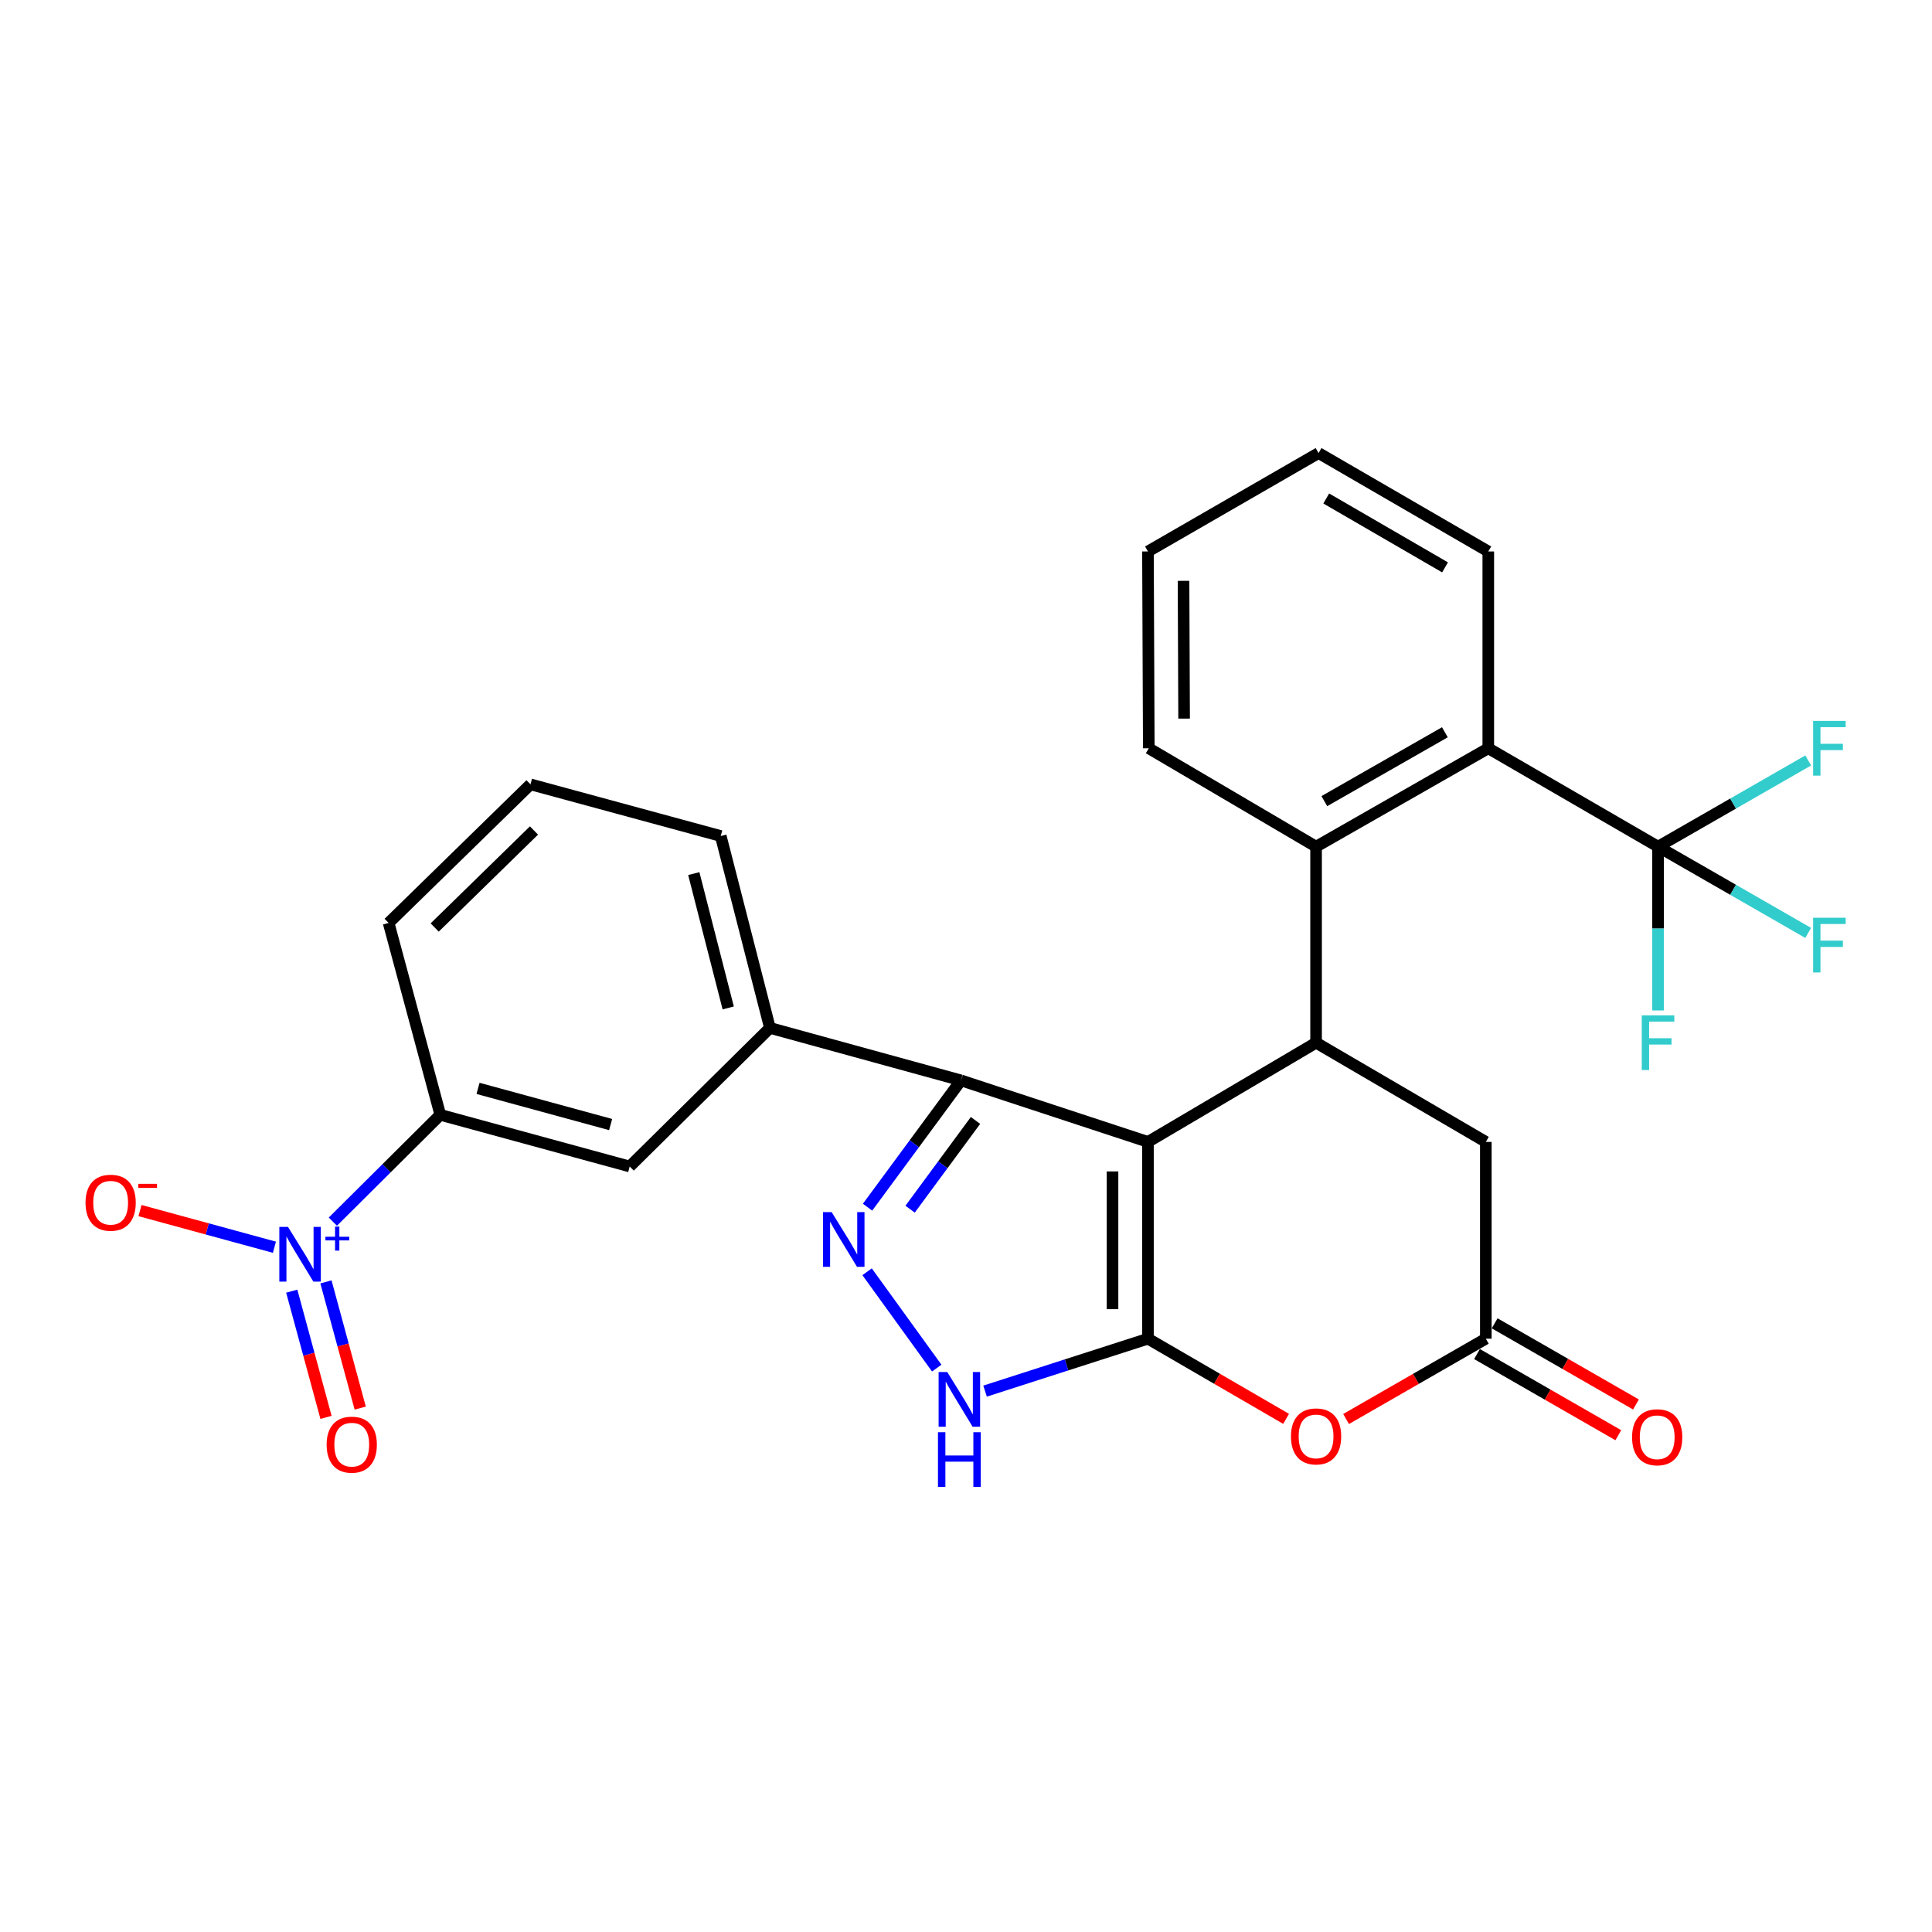 <?xml version='1.0' encoding='iso-8859-1'?>
<svg version='1.1' baseProfile='full'
              xmlns='http://www.w3.org/2000/svg'
                      xmlns:rdkit='http://www.rdkit.org/xml'
                      xmlns:xlink='http://www.w3.org/1999/xlink'
                  xml:space='preserve'
width='1000px' height='1000px' viewBox='0 0 1000 1000'>
<!-- END OF HEADER -->
<rect style='opacity:1.0;fill:#FFFFFF;stroke:none' width='1000' height='1000' x='0' y='0'> </rect>
<path class='bond-0' d='M 594.183,591.047 L 594.183,692.902' style='fill:none;fill-rule:evenodd;stroke:#000000;stroke-width:6px;stroke-linecap:butt;stroke-linejoin:miter;stroke-opacity:1' />
<path class='bond-0' d='M 575.838,606.325 L 575.838,677.624' style='fill:none;fill-rule:evenodd;stroke:#000000;stroke-width:6px;stroke-linecap:butt;stroke-linejoin:miter;stroke-opacity:1' />
<path class='bond-1' d='M 594.183,591.047 L 497.413,559.208' style='fill:none;fill-rule:evenodd;stroke:#000000;stroke-width:6px;stroke-linecap:butt;stroke-linejoin:miter;stroke-opacity:1' />
<path class='bond-3' d='M 594.183,591.047 L 681.199,539.701' style='fill:none;fill-rule:evenodd;stroke:#000000;stroke-width:6px;stroke-linecap:butt;stroke-linejoin:miter;stroke-opacity:1' />
<path class='bond-4' d='M 594.183,692.902 L 552.027,706.471' style='fill:none;fill-rule:evenodd;stroke:#000000;stroke-width:6px;stroke-linecap:butt;stroke-linejoin:miter;stroke-opacity:1' />
<path class='bond-4' d='M 552.027,706.471 L 509.871,720.04' style='fill:none;fill-rule:evenodd;stroke:#0000FF;stroke-width:6px;stroke-linecap:butt;stroke-linejoin:miter;stroke-opacity:1' />
<path class='bond-5' d='M 594.183,692.902 L 629.933,713.65' style='fill:none;fill-rule:evenodd;stroke:#000000;stroke-width:6px;stroke-linecap:butt;stroke-linejoin:miter;stroke-opacity:1' />
<path class='bond-5' d='M 629.933,713.65 L 665.683,734.397' style='fill:none;fill-rule:evenodd;stroke:#FF0000;stroke-width:6px;stroke-linecap:butt;stroke-linejoin:miter;stroke-opacity:1' />
<path class='bond-2' d='M 497.413,559.208 L 473.229,592.019' style='fill:none;fill-rule:evenodd;stroke:#000000;stroke-width:6px;stroke-linecap:butt;stroke-linejoin:miter;stroke-opacity:1' />
<path class='bond-2' d='M 473.229,592.019 L 449.044,624.829' style='fill:none;fill-rule:evenodd;stroke:#0000FF;stroke-width:6px;stroke-linecap:butt;stroke-linejoin:miter;stroke-opacity:1' />
<path class='bond-2' d='M 504.925,579.936 L 487.996,602.903' style='fill:none;fill-rule:evenodd;stroke:#000000;stroke-width:6px;stroke-linecap:butt;stroke-linejoin:miter;stroke-opacity:1' />
<path class='bond-2' d='M 487.996,602.903 L 471.066,625.871' style='fill:none;fill-rule:evenodd;stroke:#0000FF;stroke-width:6px;stroke-linecap:butt;stroke-linejoin:miter;stroke-opacity:1' />
<path class='bond-11' d='M 497.413,559.208 L 398.514,532.048' style='fill:none;fill-rule:evenodd;stroke:#000000;stroke-width:6px;stroke-linecap:butt;stroke-linejoin:miter;stroke-opacity:1' />
<path class='bond-28' d='M 448.806,658.26 L 484.856,708.125' style='fill:none;fill-rule:evenodd;stroke:#0000FF;stroke-width:6px;stroke-linecap:butt;stroke-linejoin:miter;stroke-opacity:1' />
<path class='bond-8' d='M 681.199,539.701 L 681.199,438.234' style='fill:none;fill-rule:evenodd;stroke:#000000;stroke-width:6px;stroke-linecap:butt;stroke-linejoin:miter;stroke-opacity:1' />
<path class='bond-13' d='M 681.199,539.701 L 769.061,591.047' style='fill:none;fill-rule:evenodd;stroke:#000000;stroke-width:6px;stroke-linecap:butt;stroke-linejoin:miter;stroke-opacity:1' />
<path class='bond-29' d='M 696.732,734.473 L 732.896,713.688' style='fill:none;fill-rule:evenodd;stroke:#FF0000;stroke-width:6px;stroke-linecap:butt;stroke-linejoin:miter;stroke-opacity:1' />
<path class='bond-29' d='M 732.896,713.688 L 769.061,692.902' style='fill:none;fill-rule:evenodd;stroke:#000000;stroke-width:6px;stroke-linecap:butt;stroke-linejoin:miter;stroke-opacity:1' />
<path class='bond-6' d='M 172.286,632.323 L 200.091,604.678' style='fill:none;fill-rule:evenodd;stroke:#0000FF;stroke-width:6px;stroke-linecap:butt;stroke-linejoin:miter;stroke-opacity:1' />
<path class='bond-6' d='M 200.091,604.678 L 227.896,577.033' style='fill:none;fill-rule:evenodd;stroke:#000000;stroke-width:6px;stroke-linecap:butt;stroke-linejoin:miter;stroke-opacity:1' />
<path class='bond-15' d='M 142.04,645.568 L 107.252,636.08' style='fill:none;fill-rule:evenodd;stroke:#0000FF;stroke-width:6px;stroke-linecap:butt;stroke-linejoin:miter;stroke-opacity:1' />
<path class='bond-15' d='M 107.252,636.08 L 72.464,626.592' style='fill:none;fill-rule:evenodd;stroke:#FF0000;stroke-width:6px;stroke-linecap:butt;stroke-linejoin:miter;stroke-opacity:1' />
<path class='bond-16' d='M 151.007,668.305 L 159.878,700.971' style='fill:none;fill-rule:evenodd;stroke:#0000FF;stroke-width:6px;stroke-linecap:butt;stroke-linejoin:miter;stroke-opacity:1' />
<path class='bond-16' d='M 159.878,700.971 L 168.748,733.637' style='fill:none;fill-rule:evenodd;stroke:#FF0000;stroke-width:6px;stroke-linecap:butt;stroke-linejoin:miter;stroke-opacity:1' />
<path class='bond-16' d='M 168.711,663.498 L 177.581,696.164' style='fill:none;fill-rule:evenodd;stroke:#0000FF;stroke-width:6px;stroke-linecap:butt;stroke-linejoin:miter;stroke-opacity:1' />
<path class='bond-16' d='M 177.581,696.164 L 186.452,728.83' style='fill:none;fill-rule:evenodd;stroke:#FF0000;stroke-width:6px;stroke-linecap:butt;stroke-linejoin:miter;stroke-opacity:1' />
<path class='bond-7' d='M 858.197,438.234 L 770.335,387.306' style='fill:none;fill-rule:evenodd;stroke:#000000;stroke-width:6px;stroke-linecap:butt;stroke-linejoin:miter;stroke-opacity:1' />
<path class='bond-18' d='M 858.197,438.234 L 858.197,480.619' style='fill:none;fill-rule:evenodd;stroke:#000000;stroke-width:6px;stroke-linecap:butt;stroke-linejoin:miter;stroke-opacity:1' />
<path class='bond-18' d='M 858.197,480.619 L 858.197,523.005' style='fill:none;fill-rule:evenodd;stroke:#33CCCC;stroke-width:6px;stroke-linecap:butt;stroke-linejoin:miter;stroke-opacity:1' />
<path class='bond-19' d='M 858.197,438.234 L 897.057,415.921' style='fill:none;fill-rule:evenodd;stroke:#000000;stroke-width:6px;stroke-linecap:butt;stroke-linejoin:miter;stroke-opacity:1' />
<path class='bond-19' d='M 897.057,415.921 L 935.917,393.609' style='fill:none;fill-rule:evenodd;stroke:#33CCCC;stroke-width:6px;stroke-linecap:butt;stroke-linejoin:miter;stroke-opacity:1' />
<path class='bond-20' d='M 858.197,438.234 L 897.057,460.555' style='fill:none;fill-rule:evenodd;stroke:#000000;stroke-width:6px;stroke-linecap:butt;stroke-linejoin:miter;stroke-opacity:1' />
<path class='bond-20' d='M 897.057,460.555 L 935.917,482.876' style='fill:none;fill-rule:evenodd;stroke:#33CCCC;stroke-width:6px;stroke-linecap:butt;stroke-linejoin:miter;stroke-opacity:1' />
<path class='bond-9' d='M 681.199,438.234 L 770.335,387.306' style='fill:none;fill-rule:evenodd;stroke:#000000;stroke-width:6px;stroke-linecap:butt;stroke-linejoin:miter;stroke-opacity:1' />
<path class='bond-9' d='M 685.468,414.666 L 747.864,379.017' style='fill:none;fill-rule:evenodd;stroke:#000000;stroke-width:6px;stroke-linecap:butt;stroke-linejoin:miter;stroke-opacity:1' />
<path class='bond-21' d='M 681.199,438.234 L 594.611,387.306' style='fill:none;fill-rule:evenodd;stroke:#000000;stroke-width:6px;stroke-linecap:butt;stroke-linejoin:miter;stroke-opacity:1' />
<path class='bond-23' d='M 770.335,387.306 L 770.335,285.441' style='fill:none;fill-rule:evenodd;stroke:#000000;stroke-width:6px;stroke-linecap:butt;stroke-linejoin:miter;stroke-opacity:1' />
<path class='bond-10' d='M 769.061,692.902 L 769.061,591.047' style='fill:none;fill-rule:evenodd;stroke:#000000;stroke-width:6px;stroke-linecap:butt;stroke-linejoin:miter;stroke-opacity:1' />
<path class='bond-17' d='M 764.493,700.856 L 801.063,721.858' style='fill:none;fill-rule:evenodd;stroke:#000000;stroke-width:6px;stroke-linecap:butt;stroke-linejoin:miter;stroke-opacity:1' />
<path class='bond-17' d='M 801.063,721.858 L 837.633,742.86' style='fill:none;fill-rule:evenodd;stroke:#FF0000;stroke-width:6px;stroke-linecap:butt;stroke-linejoin:miter;stroke-opacity:1' />
<path class='bond-17' d='M 773.629,684.948 L 810.199,705.95' style='fill:none;fill-rule:evenodd;stroke:#000000;stroke-width:6px;stroke-linecap:butt;stroke-linejoin:miter;stroke-opacity:1' />
<path class='bond-17' d='M 810.199,705.95 L 846.769,726.951' style='fill:none;fill-rule:evenodd;stroke:#FF0000;stroke-width:6px;stroke-linecap:butt;stroke-linejoin:miter;stroke-opacity:1' />
<path class='bond-14' d='M 398.514,532.048 L 325.939,603.776' style='fill:none;fill-rule:evenodd;stroke:#000000;stroke-width:6px;stroke-linecap:butt;stroke-linejoin:miter;stroke-opacity:1' />
<path class='bond-22' d='M 398.514,532.048 L 373.055,432.72' style='fill:none;fill-rule:evenodd;stroke:#000000;stroke-width:6px;stroke-linecap:butt;stroke-linejoin:miter;stroke-opacity:1' />
<path class='bond-22' d='M 376.924,521.703 L 359.103,452.174' style='fill:none;fill-rule:evenodd;stroke:#000000;stroke-width:6px;stroke-linecap:butt;stroke-linejoin:miter;stroke-opacity:1' />
<path class='bond-12' d='M 227.896,577.033 L 325.939,603.776' style='fill:none;fill-rule:evenodd;stroke:#000000;stroke-width:6px;stroke-linecap:butt;stroke-linejoin:miter;stroke-opacity:1' />
<path class='bond-12' d='M 247.43,563.346 L 316.06,582.066' style='fill:none;fill-rule:evenodd;stroke:#000000;stroke-width:6px;stroke-linecap:butt;stroke-linejoin:miter;stroke-opacity:1' />
<path class='bond-31' d='M 227.896,577.033 L 201.153,477.716' style='fill:none;fill-rule:evenodd;stroke:#000000;stroke-width:6px;stroke-linecap:butt;stroke-linejoin:miter;stroke-opacity:1' />
<path class='bond-26' d='M 594.611,387.306 L 594.183,285.441' style='fill:none;fill-rule:evenodd;stroke:#000000;stroke-width:6px;stroke-linecap:butt;stroke-linejoin:miter;stroke-opacity:1' />
<path class='bond-26' d='M 612.891,371.949 L 612.592,300.643' style='fill:none;fill-rule:evenodd;stroke:#000000;stroke-width:6px;stroke-linecap:butt;stroke-linejoin:miter;stroke-opacity:1' />
<path class='bond-25' d='M 373.055,432.72 L 274.583,405.977' style='fill:none;fill-rule:evenodd;stroke:#000000;stroke-width:6px;stroke-linecap:butt;stroke-linejoin:miter;stroke-opacity:1' />
<path class='bond-30' d='M 770.335,285.441 L 682.483,234.503' style='fill:none;fill-rule:evenodd;stroke:#000000;stroke-width:6px;stroke-linecap:butt;stroke-linejoin:miter;stroke-opacity:1' />
<path class='bond-30' d='M 747.955,293.67 L 686.459,258.014' style='fill:none;fill-rule:evenodd;stroke:#000000;stroke-width:6px;stroke-linecap:butt;stroke-linejoin:miter;stroke-opacity:1' />
<path class='bond-24' d='M 201.153,477.716 L 274.583,405.977' style='fill:none;fill-rule:evenodd;stroke:#000000;stroke-width:6px;stroke-linecap:butt;stroke-linejoin:miter;stroke-opacity:1' />
<path class='bond-24' d='M 224.987,480.077 L 276.389,429.86' style='fill:none;fill-rule:evenodd;stroke:#000000;stroke-width:6px;stroke-linecap:butt;stroke-linejoin:miter;stroke-opacity:1' />
<path class='bond-27' d='M 594.183,285.441 L 682.483,234.503' style='fill:none;fill-rule:evenodd;stroke:#000000;stroke-width:6px;stroke-linecap:butt;stroke-linejoin:miter;stroke-opacity:1' />
<path  class='atom-3' d='M 430.462 627.386
L 439.742 642.386
Q 440.662 643.866, 442.142 646.546
Q 443.622 649.226, 443.702 649.386
L 443.702 627.386
L 447.462 627.386
L 447.462 655.706
L 443.582 655.706
L 433.622 639.306
Q 432.462 637.386, 431.222 635.186
Q 430.022 632.986, 429.662 632.306
L 429.662 655.706
L 425.982 655.706
L 425.982 627.386
L 430.462 627.386
' fill='#0000FF'/>
<path  class='atom-5' d='M 490.307 710.163
L 499.587 725.163
Q 500.507 726.643, 501.987 729.323
Q 503.467 732.003, 503.547 732.163
L 503.547 710.163
L 507.307 710.163
L 507.307 738.483
L 503.427 738.483
L 493.467 722.083
Q 492.307 720.163, 491.067 717.963
Q 489.867 715.763, 489.507 715.083
L 489.507 738.483
L 485.827 738.483
L 485.827 710.163
L 490.307 710.163
' fill='#0000FF'/>
<path  class='atom-5' d='M 485.487 741.315
L 489.327 741.315
L 489.327 753.355
L 503.807 753.355
L 503.807 741.315
L 507.647 741.315
L 507.647 769.635
L 503.807 769.635
L 503.807 756.555
L 489.327 756.555
L 489.327 769.635
L 485.487 769.635
L 485.487 741.315
' fill='#0000FF'/>
<path  class='atom-6' d='M 668.199 743.481
Q 668.199 736.681, 671.559 732.881
Q 674.919 729.081, 681.199 729.081
Q 687.479 729.081, 690.839 732.881
Q 694.199 736.681, 694.199 743.481
Q 694.199 750.361, 690.799 754.281
Q 687.399 758.161, 681.199 758.161
Q 674.959 758.161, 671.559 754.281
Q 668.199 750.401, 668.199 743.481
M 681.199 754.961
Q 685.519 754.961, 687.839 752.081
Q 690.199 749.161, 690.199 743.481
Q 690.199 737.921, 687.839 735.121
Q 685.519 732.281, 681.199 732.281
Q 676.879 732.281, 674.519 735.081
Q 672.199 737.881, 672.199 743.481
Q 672.199 749.201, 674.519 752.081
Q 676.879 754.961, 681.199 754.961
' fill='#FF0000'/>
<path  class='atom-7' d='M 149.061 635.03
L 158.341 650.03
Q 159.261 651.51, 160.741 654.19
Q 162.221 656.87, 162.301 657.03
L 162.301 635.03
L 166.061 635.03
L 166.061 663.35
L 162.181 663.35
L 152.221 646.95
Q 151.061 645.03, 149.821 642.83
Q 148.621 640.63, 148.261 639.95
L 148.261 663.35
L 144.581 663.35
L 144.581 635.03
L 149.061 635.03
' fill='#0000FF'/>
<path  class='atom-7' d='M 168.437 640.135
L 173.427 640.135
L 173.427 634.881
L 175.644 634.881
L 175.644 640.135
L 180.766 640.135
L 180.766 642.036
L 175.644 642.036
L 175.644 647.316
L 173.427 647.316
L 173.427 642.036
L 168.437 642.036
L 168.437 640.135
' fill='#0000FF'/>
<path  class='atom-16' d='M 44.267 622.527
Q 44.267 615.727, 47.627 611.927
Q 50.987 608.127, 57.267 608.127
Q 63.547 608.127, 66.907 611.927
Q 70.267 615.727, 70.267 622.527
Q 70.267 629.407, 66.867 633.327
Q 63.467 637.207, 57.267 637.207
Q 51.027 637.207, 47.627 633.327
Q 44.267 629.447, 44.267 622.527
M 57.267 634.007
Q 61.587 634.007, 63.907 631.127
Q 66.267 628.207, 66.267 622.527
Q 66.267 616.967, 63.907 614.167
Q 61.587 611.327, 57.267 611.327
Q 52.947 611.327, 50.587 614.127
Q 48.267 616.927, 48.267 622.527
Q 48.267 628.247, 50.587 631.127
Q 52.947 634.007, 57.267 634.007
' fill='#FF0000'/>
<path  class='atom-16' d='M 71.587 612.75
L 81.276 612.75
L 81.276 614.862
L 71.587 614.862
L 71.587 612.75
' fill='#FF0000'/>
<path  class='atom-17' d='M 169.064 747.752
Q 169.064 740.952, 172.424 737.152
Q 175.784 733.352, 182.064 733.352
Q 188.344 733.352, 191.704 737.152
Q 195.064 740.952, 195.064 747.752
Q 195.064 754.632, 191.664 758.552
Q 188.264 762.432, 182.064 762.432
Q 175.824 762.432, 172.424 758.552
Q 169.064 754.672, 169.064 747.752
M 182.064 759.232
Q 186.384 759.232, 188.704 756.352
Q 191.064 753.432, 191.064 747.752
Q 191.064 742.192, 188.704 739.392
Q 186.384 736.552, 182.064 736.552
Q 177.744 736.552, 175.384 739.352
Q 173.064 742.152, 173.064 747.752
Q 173.064 753.472, 175.384 756.352
Q 177.744 759.232, 182.064 759.232
' fill='#FF0000'/>
<path  class='atom-18' d='M 844.758 743.92
Q 844.758 737.12, 848.118 733.32
Q 851.478 729.52, 857.758 729.52
Q 864.038 729.52, 867.398 733.32
Q 870.758 737.12, 870.758 743.92
Q 870.758 750.8, 867.358 754.72
Q 863.958 758.6, 857.758 758.6
Q 851.518 758.6, 848.118 754.72
Q 844.758 750.84, 844.758 743.92
M 857.758 755.4
Q 862.078 755.4, 864.398 752.52
Q 866.758 749.6, 866.758 743.92
Q 866.758 738.36, 864.398 735.56
Q 862.078 732.72, 857.758 732.72
Q 853.438 732.72, 851.078 735.52
Q 848.758 738.32, 848.758 743.92
Q 848.758 749.64, 851.078 752.52
Q 853.438 755.4, 857.758 755.4
' fill='#FF0000'/>
<path  class='atom-19' d='M 849.777 525.541
L 866.617 525.541
L 866.617 528.781
L 853.577 528.781
L 853.577 537.381
L 865.177 537.381
L 865.177 540.661
L 853.577 540.661
L 853.577 553.861
L 849.777 553.861
L 849.777 525.541
' fill='#33CCCC'/>
<path  class='atom-20' d='M 938.474 373.146
L 955.314 373.146
L 955.314 376.386
L 942.274 376.386
L 942.274 384.986
L 953.874 384.986
L 953.874 388.266
L 942.274 388.266
L 942.274 401.466
L 938.474 401.466
L 938.474 373.146
' fill='#33CCCC'/>
<path  class='atom-21' d='M 938.474 475.022
L 955.314 475.022
L 955.314 478.262
L 942.274 478.262
L 942.274 486.862
L 953.874 486.862
L 953.874 490.142
L 942.274 490.142
L 942.274 503.342
L 938.474 503.342
L 938.474 475.022
' fill='#33CCCC'/>
</svg>
